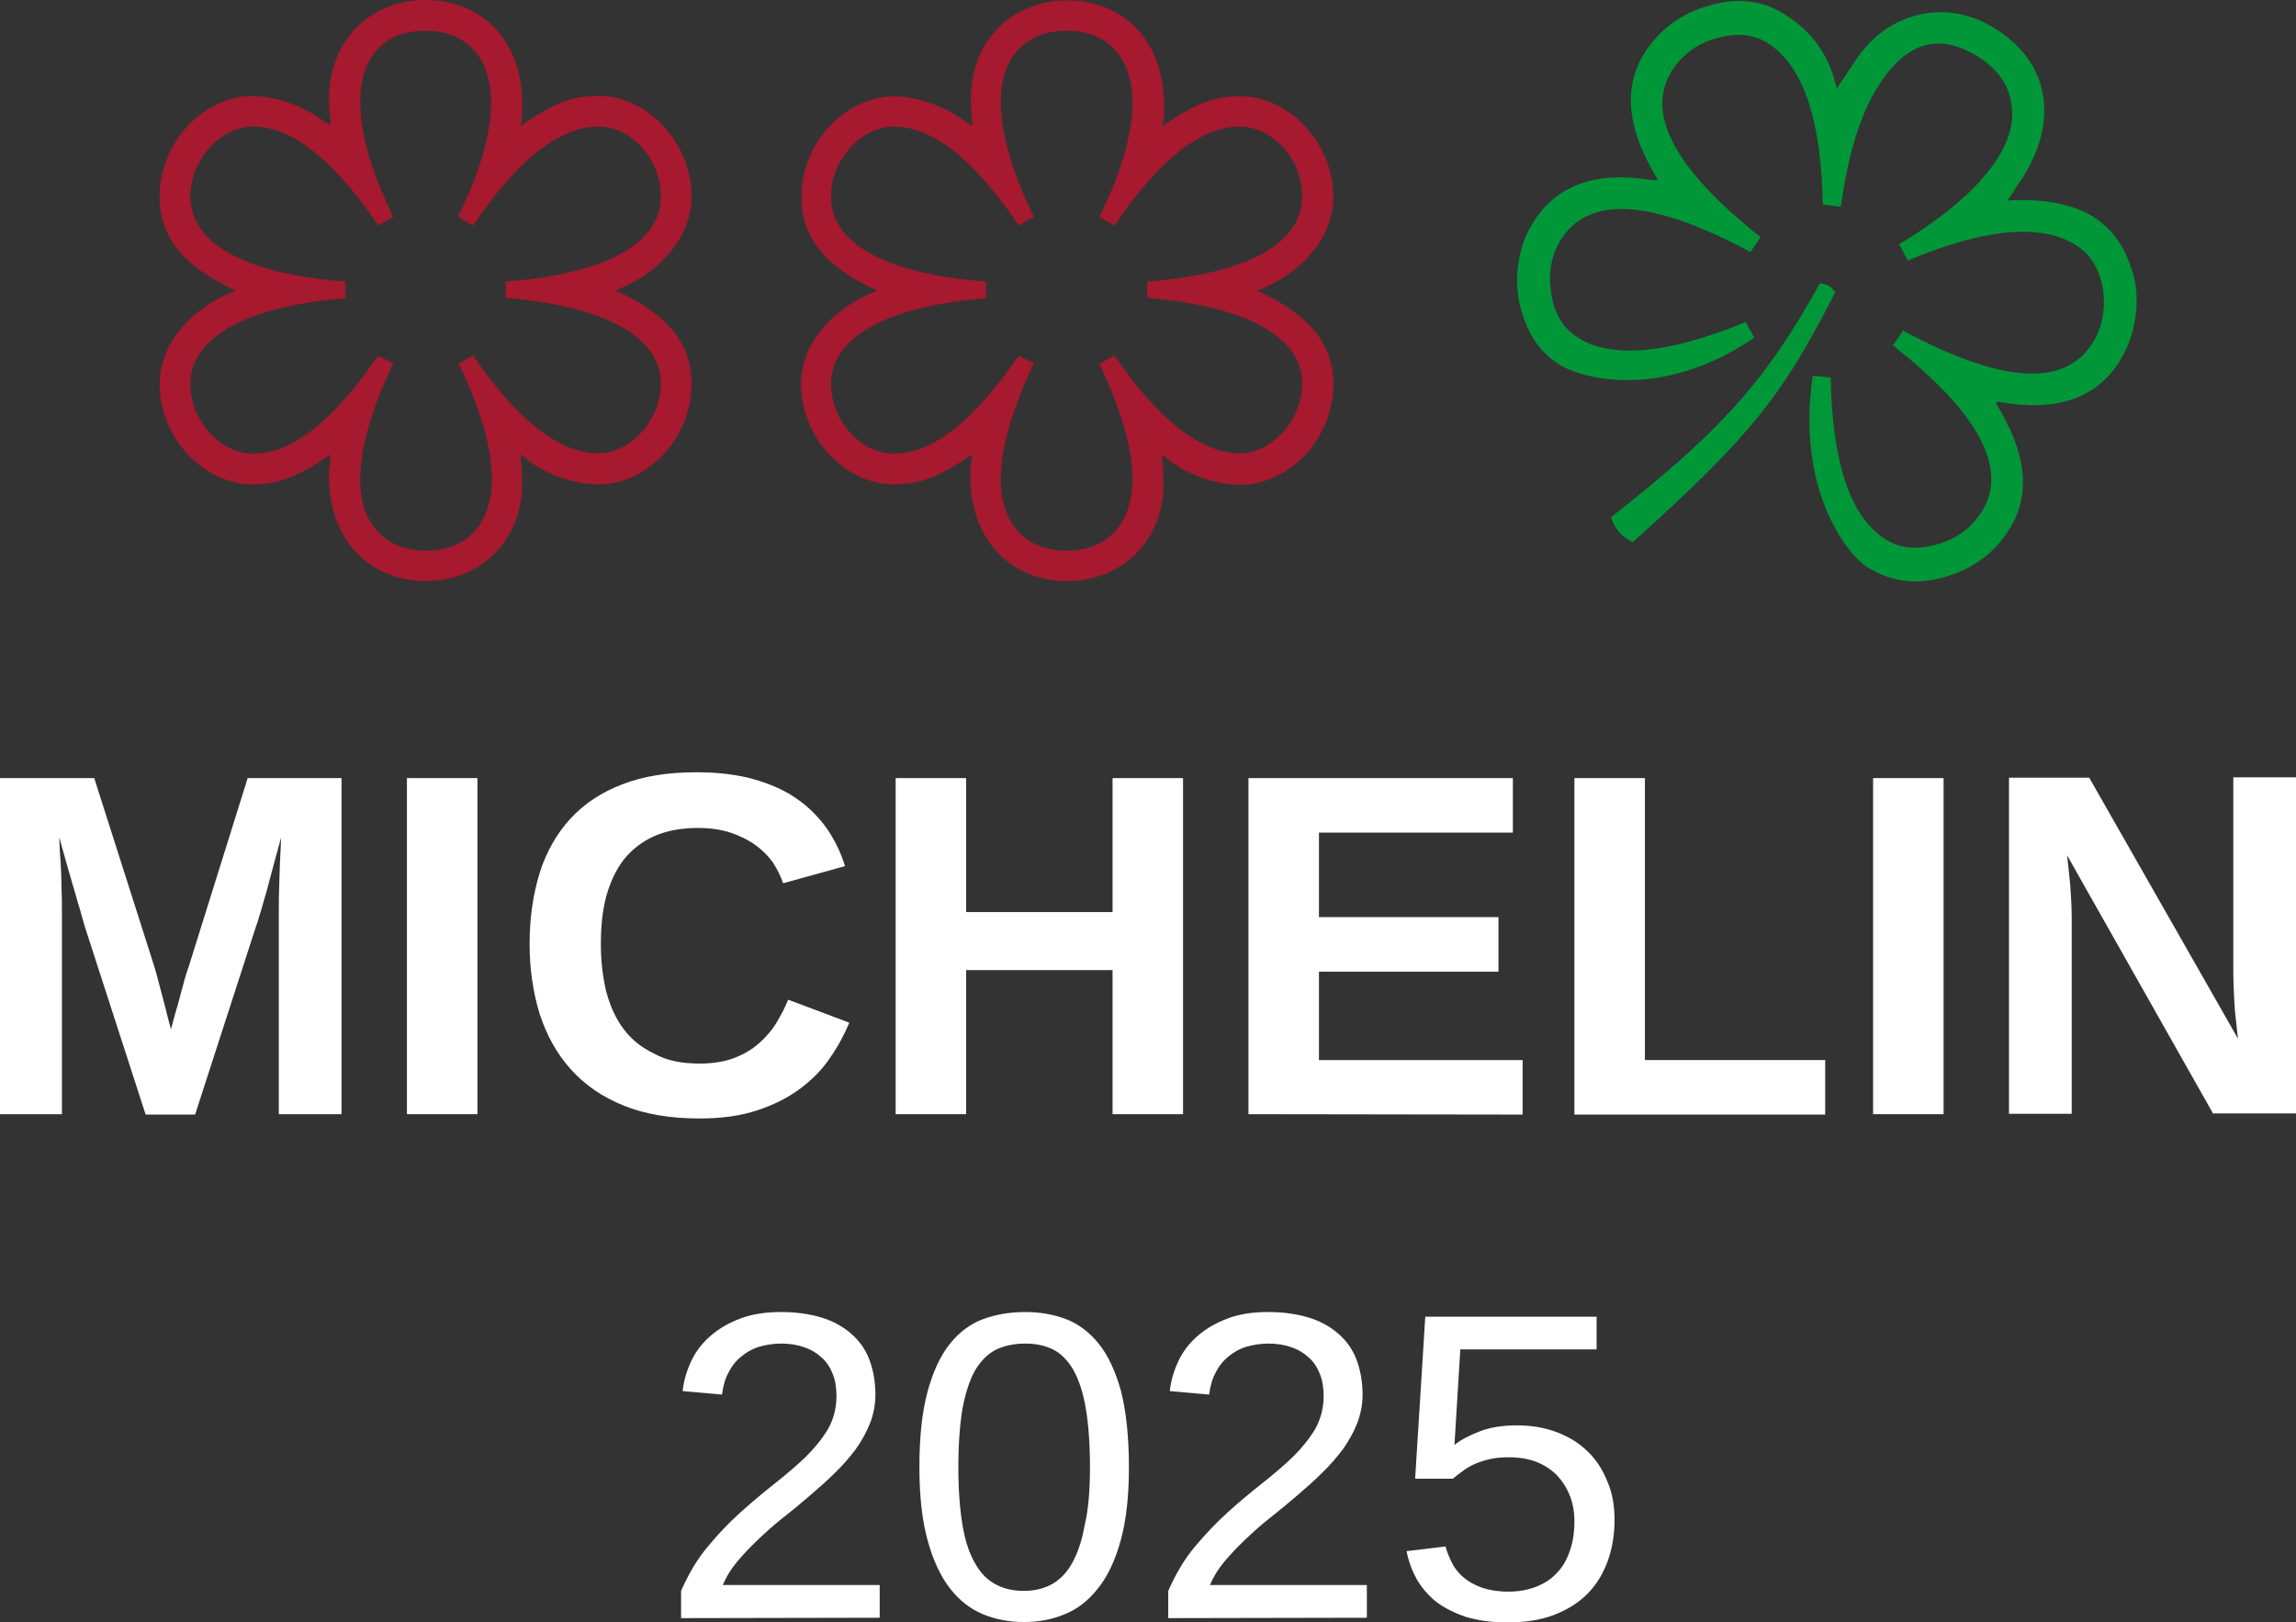 <?xml version="1.0" encoding="utf-8"?>
<!-- Generator: Adobe Illustrator 28.0.0, SVG Export Plug-In . SVG Version: 6.00 Build 0)  -->
<svg version="1.1" id="STARS" xmlns="http://www.w3.org/2000/svg" xmlns:xlink="http://www.w3.org/1999/xlink" x="0px" y="0px"
	 viewBox="0 0 589.6 416.6" style="enable-background:new 0 0 589.6 416.6;" xml:space="preserve">
<rect x="0" y="0" width="589.6" height="416.6" fill="#333333" stroke="none"/>
<style type="text/css">
	.st0{fill:#A6192E;}
	.st1{fill:#009739;}
	.st2{fill:#FFFFFF;}
</style>
<g>
	<g>
		<path class="st0" d="M133.7,116.7c0.2,2.8,0.4,5.3,0.4,7.3c0,14.6-10.4,25.2-24.8,25.2s-24.8-10.6-24.8-26.6
			c-0.1-1.1,0-2.2,0.2-3.3l0.2-2.6c-8.1,5.6-13.4,7.7-19.9,7.7c-12.8,0-24-12-24-25.8c0-9.6,6.9-18.3,17.3-23l2.2-1
			C47.1,68.5,41,61,41,50.4c0-13.8,11.2-25.8,24.2-25.8c6.4,0.4,12.5,2.6,17.7,6.3l2,1.4c-0.2-2.9-0.4-5.1-0.4-7.1
			C84.5,10.6,94.9,0,109.3,0s24.8,10.4,24.8,26.6v3.3l-0.4,2.4c8.1-5.6,13.1-7.7,19.9-7.7c12.8,0,24,12.2,24,25.8
			c0,9.6-6.9,18.5-17.3,23.2l-2.2,1c13.4,6.1,19.5,13.6,19.5,24c0,13.8-11.2,25.8-24,25.8c-6.4-0.2-12.7-2.3-17.9-6.1L133.7,116.7
			L133.7,116.7z M121.5,91.3c11.4,16.7,22.3,25.1,32.1,25.1c8.3,0,16.1-8.5,16.1-17.9c0-12-14.4-19.9-39.8-22v-4.2
			c25.6-2,39.8-9.7,39.8-21.9c0-9.4-7.5-17.9-16.1-17.9c-9.8,0-20.7,8.5-32.1,25.4l-3.9-2.2c5.7-11.6,8.5-21.4,8.5-29.3
			c0-11.6-6.3-18.5-16.9-18.5S92.5,14.8,92.5,26c0,8.3,2.8,17.9,8.5,29.7l-3.9,2.2C85.8,41.1,75,32.5,65,32.5
			c-8.3,0-16.1,8.5-16.1,17.9c0,12.2,14,19.9,39.8,21.9v4.3c-25.4,2-39.8,10-39.8,22c0,9.4,7.7,17.9,16.1,17.9
			c10,0,20.7-8.5,32.1-25.2l3.9,2c-5.6,11.8-8.5,21.6-8.5,30c0,11.2,6.5,18.1,16.9,18.1s16.9-6.9,16.9-18.3c0-8.1-2.8-17.9-8.5-29.7
			L121.5,91.3L121.5,91.3z"/>
		<path class="st0" d="M298.4,116.7c0.2,2.8,0.4,5.3,0.4,7.3c0,14.6-10.4,25.2-24.8,25.2s-24.8-10.6-24.8-26.6
			c-0.1-1.1,0-2.2,0.2-3.3l0.2-2.6c-8.1,5.6-13.4,7.7-19.9,7.7c-12.8,0-24-12-24-25.8c0-9.6,6.9-18.3,17.3-23l2.2-1
			c-13.4-6.1-19.4-13.6-19.4-24.1c0-13.8,11.2-25.8,24.2-25.8c6.4,0.4,12.5,2.6,17.7,6.3l2,1.4c-0.2-2.9-0.4-5.1-0.4-7.1
			c0-14.6,10.4-25.2,24.8-25.2s24.8,10.4,24.8,26.6V30l-0.4,2.4c8.1-5.6,13.1-7.7,19.9-7.7c12.8,0,24,12.2,24,25.8
			c0,9.6-6.9,18.5-17.3,23.2l-2.2,1c13.4,6.1,19.5,13.6,19.5,24c0,13.8-11.2,25.8-24,25.8c-6.4-0.2-12.7-2.3-17.9-6.1L298.4,116.7
			L298.4,116.7z M286.2,91.3c11.4,16.7,22.4,25.1,32.1,25.1c8.3,0,16.1-8.5,16.1-17.9c0-12-14.4-19.9-39.8-22v-4.2
			c25.6-2,39.8-9.7,39.8-21.9c0-9.4-7.5-17.9-16.1-17.9c-9.8,0-20.7,8.5-32.1,25.4l-3.9-2.2c5.7-11.6,8.5-21.4,8.5-29.3
			c0-11.6-6.3-18.5-16.9-18.5S257,14.8,257,26c0,8.3,2.8,17.9,8.5,29.7l-3.9,2.2c-11.4-16.9-22.1-25.4-32.1-25.4
			c-8.3,0-16.1,8.5-16.1,17.9c0,12.2,14,19.9,39.8,21.9v4.3c-25.4,2-39.8,10-39.8,22c0,9.4,7.7,17.9,16.1,17.9
			c10,0,20.7-8.5,32.1-25.2l3.9,2c-5.6,11.8-8.5,21.5-8.5,30c0,11.2,6.5,18.1,16.9,18.1s16.9-6.9,16.9-18.3c0-8.1-2.9-17.9-8.5-29.7
			L286.2,91.3L286.2,91.3z"/>
	</g>
	<path class="st1" d="M465.5,96.5l4.6,0.4c0.4,21.8,5,35.6,13.8,41.4c3.6,2.4,7.8,3,13,1.6c5-1.2,9-4,11.8-8.2
		c7.2-11-0.2-25.4-22.6-43l2.6-3.8c25,13.4,41,14.6,48.4,3.6c2.6-4,3.6-8.6,3-13.8c-0.8-5.2-3-9.2-6.8-11.6
		c-8.8-5.8-23.4-4.6-43.4,3.8l-2.2-4.2c12-7.2,20.2-14.4,25-21.6c3.2-5,4.6-9.6,3.8-14.4c-0.6-4.6-3.2-8.6-8-11.8
		c-10.2-6.6-18.6-4.4-25.8,6.6c-4.8,7.2-8,17.6-10,31.6l-4.6-0.6c-0.4-21.6-5-35.4-13.8-41.2c-3.6-2.4-7.8-3-13-1.6
		c-5,1.2-9,4-11.8,8.2c-7.2,11,0.4,25.4,22.6,43l-2.6,3.8c-25-13.4-41-14.6-48.4-3.6c-2.6,4-3.6,8.6-2.8,13.8
		c0.6,5.2,2.8,9,6.6,11.6c8.8,5.8,23.4,4.4,43.4-3.8l2.2,4c-24,16.4-44.8,10.4-50.2,6.8c-4.2-2.6-7.2-6.6-9-11.8
		c-1.8-5-2.2-10.2-1.2-15.2c0.6-3.6,2-7,4-10c6-9,15.6-12.4,29-10.4l2.6,0.2c-0.2,0-0.2-0.2-0.4-0.2h0.4c-8-13-9-23.8-3.2-32.8
		c4-6,9.4-10,16.8-12c7.2-2,13.8-1.2,19.6,2.8c6,3.8,10,9.2,12,15.8l0.8,2.8l4.4-6.6c4.4-6.8,10-10.8,17-12.4
		c6.8-1.4,13.4-0.2,19.8,4c7,4.6,10.8,10.4,11.8,17.2c1,7-1,14-5.6,21.2l-1.4,2l-0.6,1l-1.6,2.4c9.6-0.6,17.2,1,22.4,4.4
		c4.2,2.8,7.2,6.8,9,11.8c2,5.2,2.2,10.2,1.2,15.2c-0.6,3.6-2,7-4,10.2c-5.8,9-15.6,12.4-28.8,10.4l-2.6-0.4c0,0.1,0.1,0.3,0.2,0.4
		h-0.4c8,12.8,9.2,23.8,3.2,32.8c-3.8,6-9.4,10-16.8,12c-7.2,2-13.6,1-19.6-2.8C473.5,141.5,461.3,124.7,465.5,96.5L465.5,96.5z
		 M467.3,72.8c1.6,0,3,0.8,3.8,2l0.2,0.2c-13.2,25.8-20.6,36-52,64.2c-2.8-1.2-4.8-3.6-5.6-6.4C440.9,111.5,453.3,98.3,467.3,72.8
		L467.3,72.8z"/>
</g>
<g>
	<g>
		<path class="st2" d="M71.6,286.1v-52.3c0-2.1,0-4.2,0.1-6.4s0.1-4.2,0.2-6.1c0.1-2.2,0.2-4.3,0.3-6.3c-0.9,3.2-1.7,6.3-2.5,9.2
			c-0.3,1.2-0.7,2.5-1,3.8c-0.4,1.3-0.7,2.6-1.1,3.8c-0.3,1.2-0.7,2.4-1,3.4c-0.3,1.1-0.6,2-0.9,2.8l-15.6,48.2H37.4L21.8,238
			c-0.2-0.8-0.5-1.7-0.8-2.8s-0.6-2.2-1-3.4c-0.3-1.2-0.7-2.5-1.1-3.8s-0.7-2.6-1.1-3.8c-0.8-2.9-1.7-6-2.6-9.2
			c0.1,2.4,0.2,4.7,0.4,7c0.1,2,0.2,4,0.2,6.2c0.1,2.2,0.1,4,0.1,5.6v52.3H0v-86.3h24.2l15.4,48.3c0.4,1.3,0.8,2.8,1.3,4.7
			c0.5,1.8,0.9,3.6,1.4,5.3c0.5,2,1,4.1,1.6,6.2c0.6-2.1,1.1-4.2,1.7-6.1c0.2-0.9,0.5-1.7,0.7-2.6s0.5-1.8,0.7-2.6
			c0.2-0.9,0.5-1.7,0.7-2.5s0.5-1.5,0.7-2.1l15.2-48.6h24.1v86.3L71.6,286.1L71.6,286.1z"/>
		<path class="st2" d="M104.5,286.1v-86.3h18.1v86.3H104.5z"/>
		<path class="st2" d="M179.7,273.1c3.4,0,6.3-0.5,8.8-1.4c2.5-1,4.6-2.2,6.4-3.8c1.8-1.6,3.3-3.3,4.5-5.3s2.2-3.9,3-5.9l15.7,5.9
			c-1.3,3.1-2.9,6.1-5,9.1c-2,3-4.6,5.6-7.7,7.9c-3.1,2.3-6.7,4.1-10.9,5.5s-9.2,2.1-14.9,2.1c-7.5,0-14-1.1-19.4-3.3
			c-5.5-2.2-10-5.3-13.6-9.3s-6.2-8.7-8-14.2c-1.7-5.5-2.6-11.5-2.6-18c0-6.7,0.9-12.8,2.6-18.3c1.7-5.4,4.4-10.1,7.9-13.9
			c3.5-3.8,8-6.8,13.3-8.8c5.4-2.1,11.7-3.1,19-3.1c5.6,0,10.6,0.6,14.8,1.8s7.9,2.8,11,5c3.1,2.1,5.6,4.7,7.7,7.6
			c2,2.9,3.6,6.1,4.7,9.7l-15.9,4.4c-0.6-1.8-1.5-3.6-2.6-5.3c-1.2-1.7-2.7-3.2-4.5-4.5s-4-2.4-6.4-3.2c-2.5-0.8-5.2-1.2-8.3-1.2
			c-4.4,0-8.1,0.7-11.3,2.1c-3.1,1.4-5.7,3.4-7.8,6c-2,2.6-3.5,5.8-4.5,9.4c-1,3.7-1.4,7.8-1.4,12.3s0.5,8.6,1.4,12.3
			c1,3.7,2.5,7,4.5,9.6c2,2.7,4.7,4.8,7.9,6.3C171.3,272.4,175.2,273.1,179.7,273.1z"/>
		<path class="st2" d="M285.7,286.1v-37h-37.6v37H230v-86.3h18.1v34.4h37.6v-34.4h18.1v86.3L285.7,286.1L285.7,286.1z"/>
		<path class="st2" d="M320.6,286.1v-86.3h67.9v14h-49.8v21.7h46.1v14h-46.1v22.7H391v14L320.6,286.1L320.6,286.1z"/>
		<path class="st2" d="M404.3,286.1v-86.3h18.1v72.4h46.3v14h-64.4V286.1z"/>
		<path class="st2" d="M481,286.1v-86.3h18.1v86.3H481z"/>
		<path class="st2" d="M568.4,286.1l-37.6-66.5c0.2,1.8,0.4,3.6,0.6,5.4c0.2,1.6,0.3,3.2,0.4,5c0.1,1.8,0.2,3.5,0.2,5.1V286h-16.1
			v-86.3h20.6l38.2,67c-0.2-1.7-0.4-3.5-0.6-5.4c-0.2-1.6-0.3-3.4-0.4-5.4c-0.1-2-0.2-4-0.2-6.1v-50.2h16.1v86.3h-21.2V286.1z"/>
	</g>
	<g>
		<path class="st2" d="M174.9,415.5v-7c1.9-4.3,4.1-8.1,6.8-11.3c2.7-3.3,5.5-6.2,8.5-8.9c3-2.7,5.9-5.1,8.8-7.4
			c2.9-2.3,5.5-4.5,7.9-6.8c2.3-2.3,4.2-4.6,5.7-7.1c1.4-2.5,2.2-5.3,2.2-8.5c0-2.2-0.3-4.1-1-5.8c-0.7-1.7-1.6-3.1-2.9-4.2
			c-1.2-1.1-2.7-2-4.5-2.6c-1.7-0.6-3.7-0.9-5.8-0.9c-2,0-3.8,0.3-5.6,0.8c-1.7,0.5-3.3,1.4-4.6,2.5c-1.4,1.1-2.5,2.5-3.3,4.1
			c-0.9,1.6-1.4,3.5-1.7,5.7l-10.1-0.9c0.3-2.8,1.1-5.4,2.3-7.9s2.9-4.6,5-6.4s4.7-3.3,7.7-4.4s6.4-1.6,10.3-1.6
			c3.8,0,7.3,0.5,10.3,1.4s5.5,2.3,7.6,4.1c2.1,1.8,3.7,4,4.7,6.6s1.6,5.7,1.6,9.1c0,2.6-0.5,5.1-1.4,7.4s-2.2,4.6-3.7,6.7
			c-1.6,2.1-3.4,4.2-5.4,6.1c-2,2-4.2,3.9-6.4,5.8s-4.5,3.8-6.8,5.6c-2.3,1.8-4.4,3.7-6.4,5.6s-3.8,3.8-5.4,5.7
			c-1.6,1.9-2.8,3.9-3.7,6h40.3v8.4L174.9,415.5L174.9,415.5z"/>
		<path class="st2" d="M289.9,376.8c0,7.4-0.7,13.7-2.1,18.7c-1.4,5.1-3.3,9.2-5.8,12.3c-2.4,3.1-5.3,5.4-8.6,6.7
			c-3.3,1.4-6.8,2-10.5,2c-3.8,0-7.3-0.7-10.5-2c-3.3-1.4-6.1-3.6-8.5-6.7s-4.3-7.2-5.7-12.3c-1.4-5.1-2.1-11.3-2.1-18.8
			c0-7.8,0.7-14.2,2.1-19.4c1.4-5.1,3.3-9.2,5.7-12.2s5.3-5.2,8.6-6.4c3.3-1.2,6.9-1.8,10.8-1.8c3.7,0,7.2,0.6,10.4,1.8
			c3.2,1.2,6.1,3.4,8.5,6.4s4.3,7.1,5.7,12.2C289.2,362.5,289.9,369,289.9,376.8z M279.9,376.8c0-6.1-0.4-11.3-1.1-15.3
			c-0.7-4.1-1.8-7.3-3.2-9.8c-1.4-2.4-3.2-4.2-5.2-5.2c-2.1-1-4.4-1.5-7.1-1.5c-2.8,0-5.2,0.5-7.4,1.5c-2.1,1-3.9,2.8-5.4,5.2
			c-1.4,2.4-2.5,5.7-3.3,9.8c-0.7,4.1-1.1,9.2-1.1,15.3c0,5.9,0.4,10.9,1.1,15c0.7,4.1,1.8,7.3,3.3,9.8c1.4,2.5,3.2,4.2,5.3,5.3
			c2.1,1.1,4.5,1.6,7.1,1.6s4.9-0.5,7-1.6s3.9-2.9,5.3-5.3c1.4-2.5,2.6-5.7,3.3-9.8C279.5,387.7,279.9,382.7,279.9,376.8z"/>
		<path class="st2" d="M300,415.5v-7c1.9-4.3,4.1-8.1,6.8-11.3s5.5-6.2,8.5-8.9c3-2.7,5.9-5.1,8.8-7.4s5.5-4.5,7.9-6.8
			c2.3-2.3,4.2-4.6,5.7-7.1c1.4-2.5,2.2-5.3,2.2-8.5c0-2.2-0.3-4.1-1-5.8c-0.7-1.7-1.6-3.1-2.9-4.2c-1.2-1.1-2.7-2-4.5-2.6
			c-1.7-0.6-3.7-0.9-5.8-0.9c-2,0-3.8,0.3-5.6,0.8c-1.7,0.5-3.3,1.4-4.6,2.5c-1.4,1.1-2.5,2.5-3.3,4.1c-0.9,1.6-1.4,3.5-1.7,5.7
			l-10.1-0.9c0.3-2.8,1.1-5.4,2.3-7.9c1.2-2.5,2.9-4.6,5-6.4s4.7-3.3,7.7-4.4s6.4-1.6,10.3-1.6c3.8,0,7.3,0.5,10.3,1.4
			s5.5,2.3,7.6,4.1c2.1,1.8,3.7,4,4.7,6.6s1.6,5.7,1.6,9.1c0,2.6-0.5,5.1-1.4,7.4s-2.2,4.6-3.7,6.7c-1.6,2.1-3.4,4.2-5.4,6.1
			c-2,2-4.2,3.9-6.4,5.8c-2.2,1.9-4.5,3.8-6.8,5.6c-2.3,1.8-4.4,3.7-6.4,5.6s-3.8,3.8-5.4,5.7c-1.6,1.9-2.8,3.9-3.7,6H351v8.4
			L300,415.5L300,415.5z"/>
		<path class="st2" d="M414.6,390.3c0,3.9-0.6,7.4-1.8,10.7c-1.2,3.2-2.9,6-5.2,8.3c-2.3,2.3-5.2,4.1-8.6,5.4s-7.4,1.9-11.9,1.9
			c-4.1,0-7.6-0.5-10.6-1.4c-3-1-5.6-2.3-7.7-3.9c-2.1-1.7-3.7-3.6-5-5.8c-1.2-2.2-2.1-4.6-2.6-7.2l10-1.2c0.4,1.5,1,2.9,1.7,4.3
			s1.7,2.6,3,3.7s2.8,1.9,4.7,2.6c1.8,0.6,4.1,1,6.7,1s4.9-0.4,7-1.2c2.1-0.8,3.9-1.9,5.4-3.5c1.5-1.5,2.6-3.4,3.4-5.7
			c0.8-2.2,1.2-4.8,1.2-7.7c0-2.4-0.4-4.6-1.2-6.6c-0.8-2-1.9-3.7-3.3-5.2c-1.4-1.4-3.2-2.6-5.2-3.4c-2.1-0.8-4.4-1.2-7.1-1.2
			c-1.6,0-3.2,0.1-4.6,0.4s-2.7,0.7-3.9,1.2c-1.2,0.5-2.3,1.1-3.2,1.8c-1,0.7-1.9,1.4-2.7,2.1h-9.7l2.6-41.6h44v8.4h-35l-1.5,24.5
			c1.8-1.4,4-2.5,6.6-3.5s5.8-1.5,9.4-1.5c3.8,0,7.3,0.6,10.4,1.8c3.1,1.2,5.7,2.8,7.9,5c2.2,2.1,3.8,4.7,5,7.7
			C414.1,383.5,414.6,386.7,414.6,390.3z"/>
	</g>
</g>
</svg>
